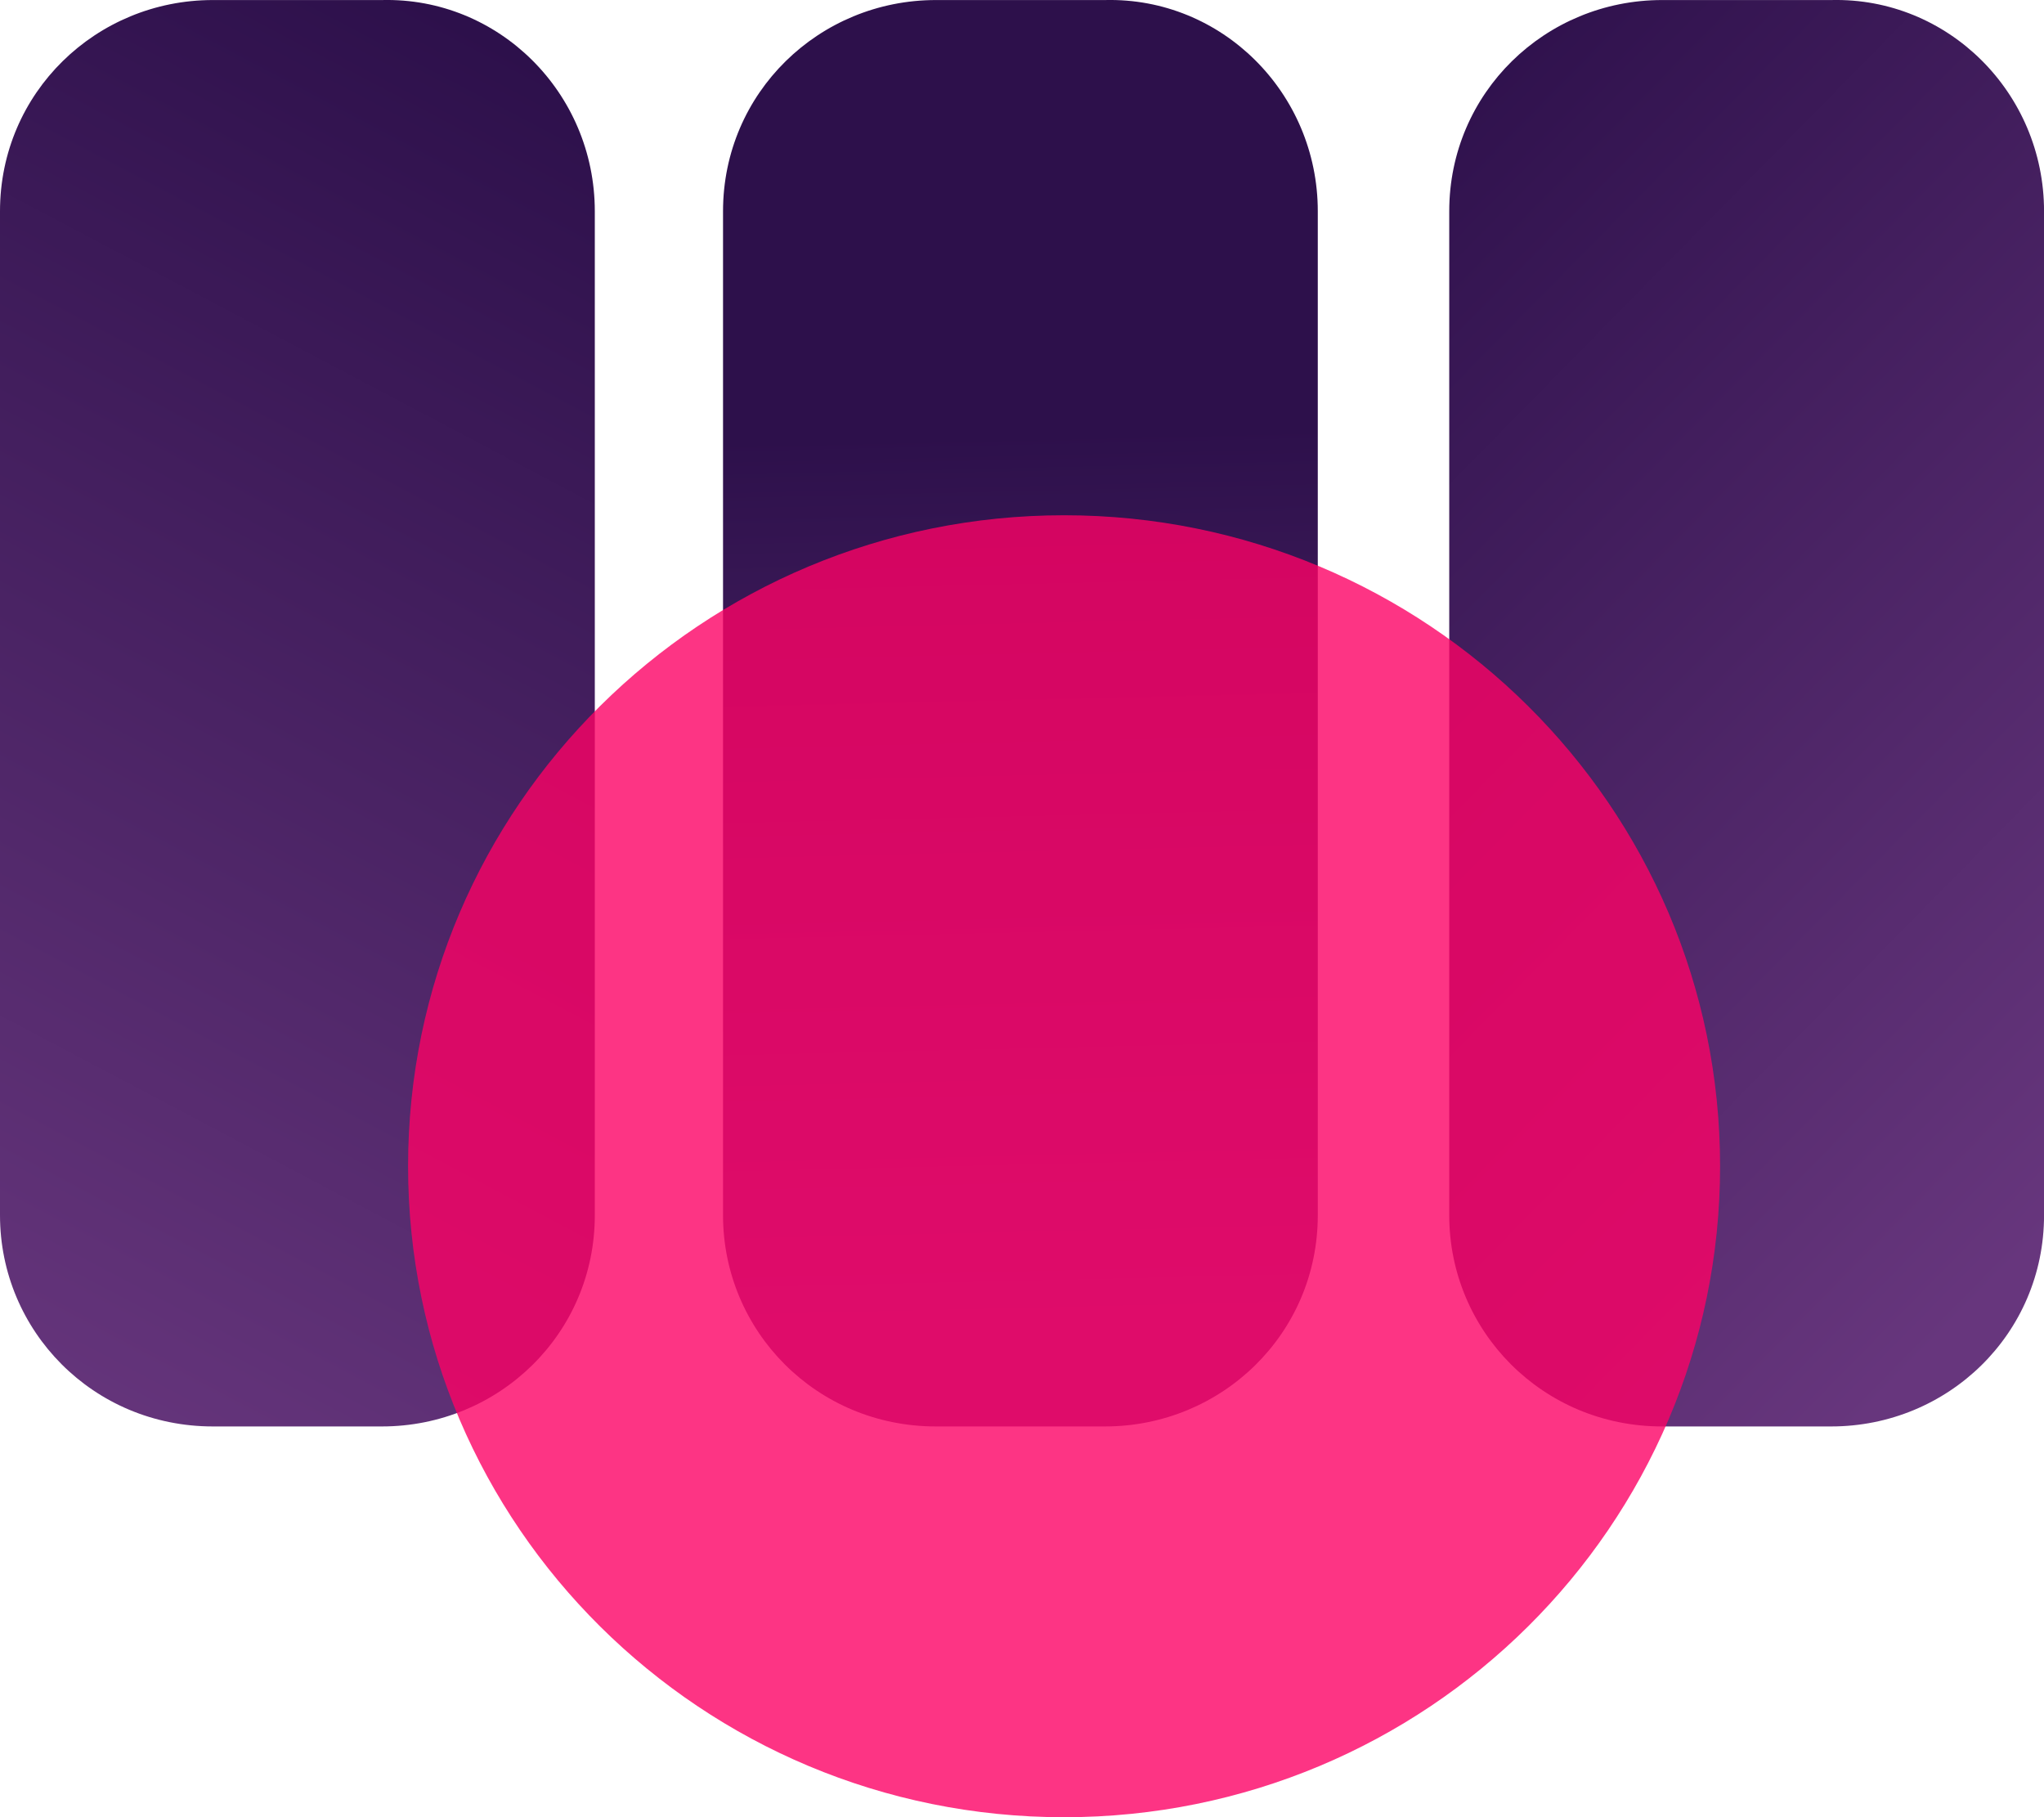 <svg width="45" height="40" viewBox="0 0 45 40" fill="none" xmlns="http://www.w3.org/2000/svg">
<path d="M45.001 4.651V26.75C45.001 29.361 42.883 31.399 40.315 31.399H36.592C33.96 31.399 31.906 29.297 31.906 26.75V4.651C31.906 2.039 34.025 0.001 36.592 0.001H40.315C42.883 -0.062 45.001 2.039 45.001 4.651Z" fill="url(#paint0_linear_2027_50165)"/>
<path d="M29.012 4.651V26.75C29.012 29.361 26.894 31.399 24.327 31.399H20.604C17.972 31.399 15.918 29.297 15.918 26.75V4.651C15.918 2.039 18.036 0.001 20.604 0.001H24.327C26.894 -0.062 29.012 2.039 29.012 4.651Z" fill="url(#paint1_linear_2027_50165)"/>
<path d="M13.095 4.651V26.75C13.095 29.361 10.976 31.399 8.409 31.399H4.686C2.054 31.399 0 29.297 0 26.75V4.651C0 2.039 2.118 0.001 4.686 0.001H8.409C10.976 -0.062 13.095 2.039 13.095 4.651Z" fill="url(#paint2_linear_2027_50165)"/>
<path opacity="0.8" d="M23.427 40.001C31.403 40.001 37.869 33.585 37.869 25.671C37.869 17.757 31.403 11.342 23.427 11.342C15.45 11.342 8.984 17.757 8.984 25.671C8.984 33.585 15.45 40.001 23.427 40.001Z" fill="#FC0266"/>
<defs>
<linearGradient id="paint0_linear_2027_50165" x1="47.647" y1="24.6" x2="27.684" y2="4.974" gradientUnits="userSpaceOnUse">
<stop stop-color="#67367D"/>
<stop offset="1" stop-color="#2D104B"/>
</linearGradient>
<linearGradient id="paint1_linear_2027_50165" x1="22.765" y1="28.954" x2="22.311" y2="9.536" gradientUnits="userSpaceOnUse">
<stop stop-color="#67367D"/>
<stop offset="1" stop-color="#2D104B"/>
</linearGradient>
<linearGradient id="paint2_linear_2027_50165" x1="-1.536" y1="30.629" x2="13.473" y2="2.21" gradientUnits="userSpaceOnUse">
<stop stop-color="#67367D"/>
<stop offset="1" stop-color="#2D104B"/>
</linearGradient>
</defs>
</svg>
